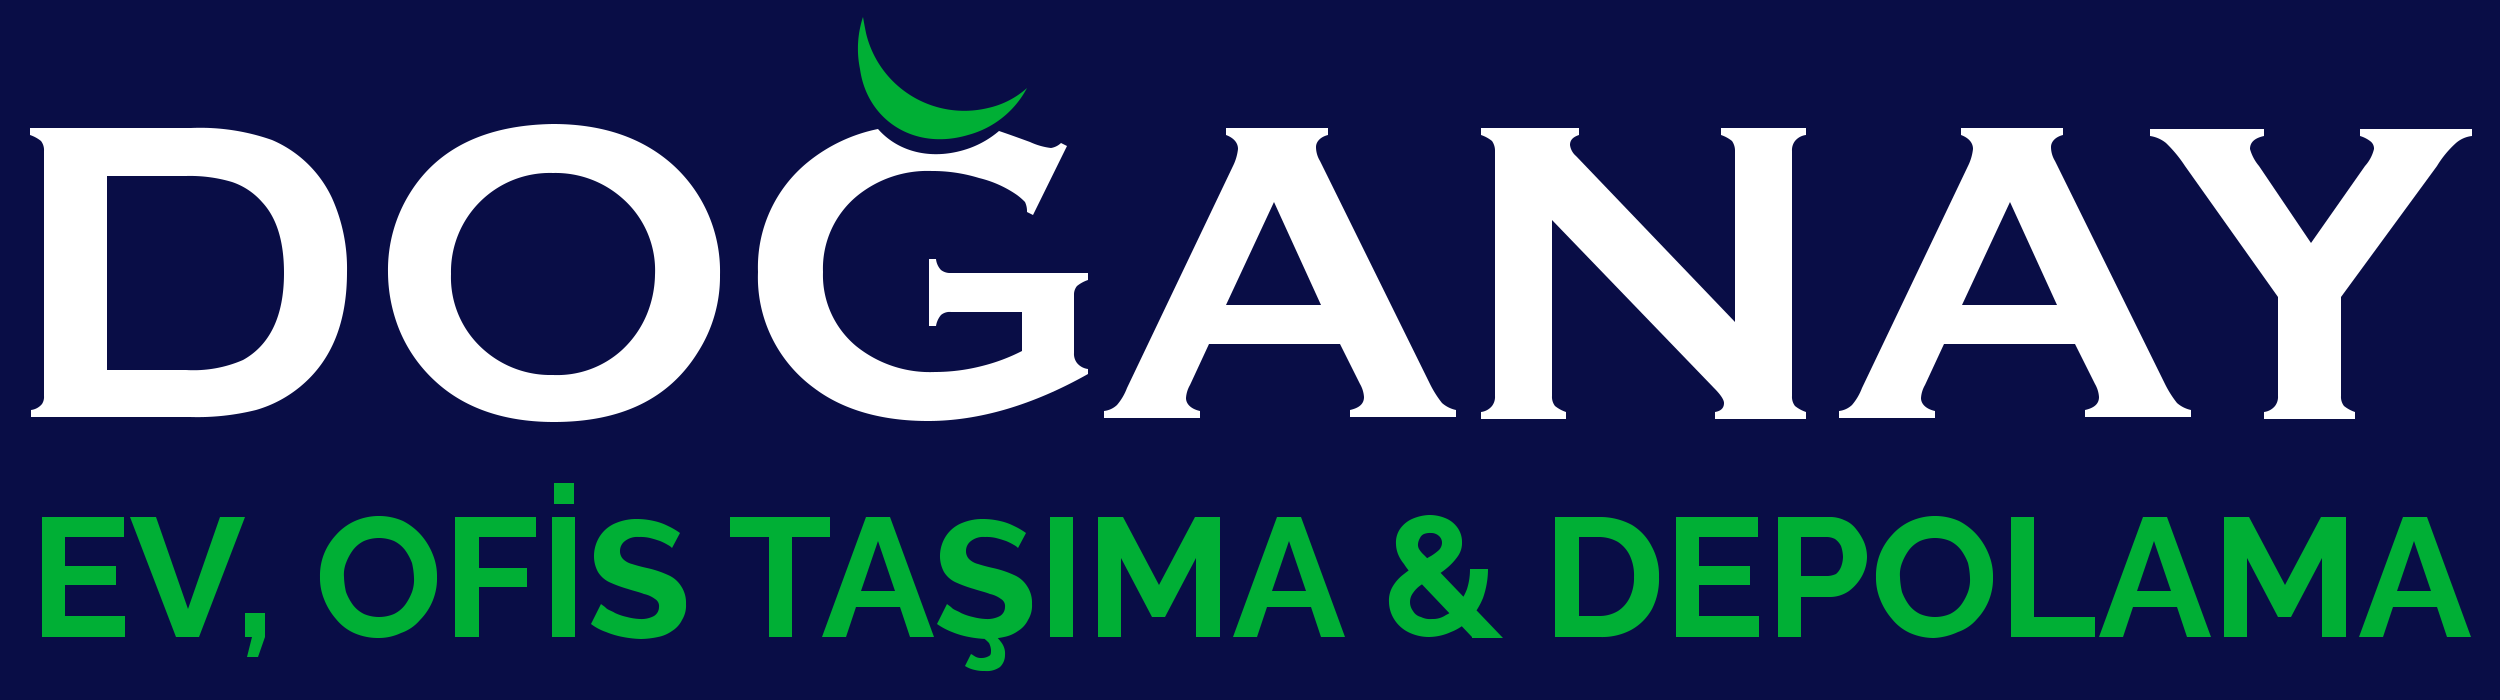 <svg id="Layer_1" data-name="Layer 1" xmlns="http://www.w3.org/2000/svg" viewBox="0 0 250 70"><defs><style>.cls-1{fill:#090d46;}.cls-2{fill:#fff;}.cls-3{fill:#00af35;}</style></defs><rect class="cls-1" width="250" height="70"/><path class="cls-2" d="M4.4,39.6V15.1a1.49,1.49,0,0,0-.3-1A3.58,3.58,0,0,0,3,13.5v-.7H19.1A21.59,21.59,0,0,1,27.2,14a11.7,11.7,0,0,1,6,5.8,17.15,17.15,0,0,1,1.5,7.4c0,5-1.5,8.8-4.6,11.4A12.21,12.21,0,0,1,25.6,41a24.2,24.2,0,0,1-6.6.7H3.1V41a1.68,1.68,0,0,0,1.1-.6A1.29,1.29,0,0,0,4.4,39.6ZM10.7,37h7.9a12.39,12.39,0,0,0,5.7-1c2.7-1.5,4.1-4.4,4.1-8.7,0-3.1-.7-5.5-2.2-7.1a6.91,6.91,0,0,0-3-2,14.66,14.66,0,0,0-4.6-.6H10.7Z"/><path class="cls-2" d="M55.3,12.4c5,0,9,1.4,12,4.1a14.36,14.36,0,0,1,4.7,11,14.06,14.06,0,0,1-2.2,7.7c-2.9,4.7-7.7,7-14.4,7-5,0-9-1.4-11.9-4.1a14.33,14.33,0,0,1-3.6-5.2,15.62,15.62,0,0,1-1.1-5.7A14.49,14.49,0,0,1,41,19.3C43.8,14.8,48.6,12.5,55.3,12.4Zm0,4.9A9.88,9.88,0,0,0,45.1,27.4,9.63,9.63,0,0,0,48.4,35a10.06,10.06,0,0,0,6.9,2.5A9.61,9.61,0,0,0,62.2,35a10.14,10.14,0,0,0,2.5-3.6,10.87,10.87,0,0,0,.8-3.9,9.56,9.56,0,0,0-3.3-7.7A10.06,10.06,0,0,0,55.3,17.3Z"/><path class="cls-2" d="M134,34.4H120.9L119,38.5a3,3,0,0,0-.4,1.3c0,.6.5,1.1,1.4,1.3v.7h-9.6v-.7a2.26,2.26,0,0,0,1.3-.6,5.72,5.72,0,0,0,1-1.7l10.6-22.2a5.06,5.06,0,0,0,.5-1.7c0-.6-.4-1.1-1.2-1.4v-.7h10.2v.7c-.8.2-1.2.7-1.2,1.2a2.73,2.73,0,0,0,.4,1.4l11,22.3a10.69,10.69,0,0,0,1.2,1.9,3.09,3.09,0,0,0,1.4.7v.7H135V41c.9-.2,1.4-.6,1.4-1.3a3,3,0,0,0-.4-1.3Zm-1.9-3.9-4.7-10.3-4.8,10.3Z"/><path class="cls-2" d="M155.2,22V39.6a1.49,1.49,0,0,0,.3,1,3.58,3.58,0,0,0,1.1.6v.7h-8.5v-.7a1.68,1.68,0,0,0,1.1-.6,1.49,1.49,0,0,0,.3-1V15.1a1.69,1.69,0,0,0-.3-1,3.58,3.58,0,0,0-1.1-.6v-.7h9.8v.7c-.6.2-.9.5-.9,1a1.74,1.74,0,0,0,.6,1.1l15.9,16.6V15.1a1.69,1.69,0,0,0-.3-1,3.58,3.58,0,0,0-1.1-.6v-.7h8.5v.7a1.68,1.68,0,0,0-1.1.6,1.49,1.49,0,0,0-.3,1V39.6a1.49,1.49,0,0,0,.3,1,3.58,3.58,0,0,0,1.1.6v.7h-9.1v-.7q.9-.15.9-.9c0-.3-.3-.8-1-1.5Z"/><path class="cls-2" d="M207.5,34.4H194.4l-1.9,4.1a3,3,0,0,0-.4,1.3c0,.6.5,1.1,1.4,1.3v.7h-9.6v-.7a2.26,2.26,0,0,0,1.3-.6,5.72,5.72,0,0,0,1-1.7l10.6-22.2a5.06,5.06,0,0,0,.5-1.7c0-.6-.4-1.1-1.2-1.4v-.7h10.2v.7c-.8.2-1.2.7-1.2,1.2a2.73,2.73,0,0,0,.4,1.4l11,22.3a10.69,10.69,0,0,0,1.2,1.9,3.09,3.09,0,0,0,1.4.7v.7H208.5V41c.9-.2,1.4-.6,1.4-1.3a3,3,0,0,0-.4-1.3Zm-1.8-3.9L201,20.2l-4.8,10.3Z"/><path class="cls-2" d="M234.1,29.7v9.9a1.49,1.49,0,0,0,.3,1,3.58,3.58,0,0,0,1.1.6v.7h-9.1v-.7a1.68,1.68,0,0,0,1.1-.6,1.49,1.49,0,0,0,.3-1V29.7l-9.3-13.1a13.41,13.41,0,0,0-1.9-2.3,3.29,3.29,0,0,0-1.6-.7v-.7h11.4v.7c-.9.2-1.4.6-1.4,1.3a4.51,4.51,0,0,0,.9,1.7l5.2,7.7,5.4-7.7a3.9,3.9,0,0,0,.9-1.7.91.91,0,0,0-.4-.8,3.13,3.13,0,0,0-1-.5v-.7h11.2v.7a2.93,2.93,0,0,0-1.6.7,10.28,10.28,0,0,0-1.9,2.3Z"/><path class="cls-3" d="M98.8,10.8A10.1,10.1,0,0,1,86.6,3.3c-.1-.5-.2-1-.3-1.6A10.1,10.1,0,0,0,86,6.9c.7,5.1,5.4,8.2,10.8,6.6a9.39,9.39,0,0,0,5.9-4.7A8.57,8.57,0,0,1,98.8,10.8Z"/><path class="cls-2" d="M107.7,28.6a3.58,3.58,0,0,1,1.1-.6v-.7H95.1a1.49,1.49,0,0,1-1-.3,1.87,1.87,0,0,1-.5-1.1h-.7v6.7h.7a2.26,2.26,0,0,1,.5-1.1,1.33,1.33,0,0,1,1-.3h7.1v3.9a18.57,18.57,0,0,1-4,1.5,18.93,18.93,0,0,1-4.7.6,11.74,11.74,0,0,1-7.9-2.6,9.23,9.23,0,0,1-3.3-7.4,9.41,9.41,0,0,1,3.4-7.6,11.15,11.15,0,0,1,7.5-2.5,15.77,15.77,0,0,1,4.7.7,11.29,11.29,0,0,1,3.8,1.7,6.53,6.53,0,0,1,.8.7,2.15,2.15,0,0,1,.2,1l.6.3,3.4-6.9-.6-.3a1.87,1.87,0,0,1-1,.5,6.88,6.88,0,0,1-2.1-.6c-1.1-.4-2.2-.8-3.1-1.1A9.59,9.59,0,0,1,97,14.8c-3.6,1.3-7.1.5-9.2-1.9a16.25,16.25,0,0,0-7,3.3,13.54,13.54,0,0,0-5,11,13.7,13.7,0,0,0,5.6,11.6c2.9,2.2,6.8,3.3,11.4,3.3,5.1,0,10.5-1.6,16-4.7v-.5a1.68,1.68,0,0,1-1.1-.6,1.49,1.49,0,0,1-.3-1V29.4A1.33,1.33,0,0,1,107.7,28.6Z"/><path class="cls-3" d="M12.5,61.7v2H4.2v-12h8.2v2H6.5v2.9h5.1v1.9H6.5v3.1h6Z"/><path class="cls-3" d="M15.6,51.7l3.2,9.2L22,51.7h2.5l-4.6,12H17.6L13,51.7Z"/><path class="cls-3" d="M24.7,65.7l.5-2h-.7V61.3h2v2.4l-.7,2Z"/><path class="cls-3" d="M37.8,63.8a6,6,0,0,1-2.4-.5,4.89,4.89,0,0,1-1.8-1.4,6.66,6.66,0,0,1-1.2-2,5.7,5.7,0,0,1-.4-2.2,5.87,5.87,0,0,1,.4-2.3,6.15,6.15,0,0,1,1.2-1.9,5.53,5.53,0,0,1,1.9-1.4,6,6,0,0,1,4.8,0,6.23,6.23,0,0,1,1.8,1.4,6.66,6.66,0,0,1,1.2,2,5.7,5.7,0,0,1,.4,2.2A5.88,5.88,0,0,1,42,62a4.31,4.31,0,0,1-1.9,1.3A5.21,5.21,0,0,1,37.8,63.8Zm-3.4-6.1a7.72,7.72,0,0,0,.2,1.5,5.39,5.39,0,0,0,.7,1.3,3.13,3.13,0,0,0,1.1.9,3.9,3.9,0,0,0,3,0,3.13,3.13,0,0,0,1.1-.9,5.39,5.39,0,0,0,.7-1.3,3.64,3.64,0,0,0,.2-1.4,7.72,7.72,0,0,0-.2-1.5,5.39,5.39,0,0,0-.7-1.3,3.13,3.13,0,0,0-1.1-.9,3.9,3.9,0,0,0-3,0,3.13,3.13,0,0,0-1.1.9,5.39,5.39,0,0,0-.7,1.3A3.18,3.18,0,0,0,34.4,57.7Z"/><path class="cls-3" d="M45.5,63.7v-12h8.1v2H47.9v3.1h4.8v1.9H47.9v5Z"/><path class="cls-3" d="M55.2,63.7v-12h2.3v12Zm.2-13.3V48.3h2v2.1Z"/><path class="cls-3" d="M67.2,54.8a1.38,1.38,0,0,0-.4-.3,5.94,5.94,0,0,0-.8-.4c-.3-.1-.6-.2-1-.3a4.1,4.1,0,0,0-1.1-.1,2,2,0,0,0-1.4.4,1.23,1.23,0,0,0-.5,1,1.14,1.14,0,0,0,.3.8,1.93,1.93,0,0,0,.9.5,15.46,15.46,0,0,0,1.5.4,10.33,10.33,0,0,1,2.1.7,2.85,2.85,0,0,1,1.3,1.1,3,3,0,0,1,.5,1.8,2.73,2.73,0,0,1-.4,1.6,2.66,2.66,0,0,1-1,1.1,3.51,3.51,0,0,1-1.4.6,8.81,8.81,0,0,1-1.7.2,11,11,0,0,1-1.8-.2,8.45,8.45,0,0,1-1.7-.5,5.3,5.3,0,0,1-1.5-.8l1-2c.1.1.3.2.5.4s.6.3.9.5a5.64,5.64,0,0,0,1.2.4,5.85,5.85,0,0,0,1.3.2,2.65,2.65,0,0,0,1.4-.3,1.05,1.05,0,0,0,.5-.9.81.81,0,0,0-.4-.8,2.81,2.81,0,0,0-1.1-.5c-.5-.2-1-.3-1.6-.5a13.05,13.05,0,0,1-1.9-.7,2.71,2.71,0,0,1-1.1-1,3.31,3.31,0,0,1-.4-1.5,3.7,3.7,0,0,1,.6-2.1,3.44,3.44,0,0,1,1.6-1.3,5.38,5.38,0,0,1,2.2-.4,7.77,7.77,0,0,1,1.6.2,5.78,5.78,0,0,1,1.4.5,7.46,7.46,0,0,1,1.2.7Z"/><path class="cls-3" d="M83,53.7H79.2v10H76.9v-10H73v-2H83Z"/><path class="cls-3" d="M86.6,51.7H89l4.4,12H91l-1-3H85.6l-1,3H82.2Zm2.9,7.4-1.7-5-1.7,5Z"/><path class="cls-3" d="M101.8,54.8a1.38,1.38,0,0,0-.4-.3,5.94,5.94,0,0,0-.8-.4c-.3-.1-.6-.2-1-.3a4.1,4.1,0,0,0-1.1-.1,2,2,0,0,0-1.4.4,1.23,1.23,0,0,0-.5,1,1.14,1.14,0,0,0,.3.8,1.93,1.93,0,0,0,.9.5,15.46,15.46,0,0,0,1.5.4,10.33,10.33,0,0,1,2.1.7,2.85,2.85,0,0,1,1.3,1.1,3,3,0,0,1,.5,1.8,2.73,2.73,0,0,1-.4,1.6,2.66,2.66,0,0,1-1,1.1,3.51,3.51,0,0,1-1.4.6,8.81,8.81,0,0,1-1.7.2,11,11,0,0,1-1.8-.2,8.45,8.45,0,0,1-1.7-.5,7.14,7.14,0,0,1-1.5-.8l1-2c.1.1.3.2.5.4s.6.3.9.5a5.64,5.64,0,0,0,1.2.4,5.85,5.85,0,0,0,1.3.2,2.65,2.65,0,0,0,1.4-.3,1.05,1.05,0,0,0,.5-.9.81.81,0,0,0-.4-.8,2.81,2.81,0,0,0-1.1-.5c-.5-.2-1-.3-1.6-.5a13.05,13.05,0,0,1-1.9-.7,2.71,2.71,0,0,1-1.1-1,3.31,3.31,0,0,1-.4-1.5,3.7,3.7,0,0,1,.6-2.1,3.44,3.44,0,0,1,1.6-1.3,5.38,5.38,0,0,1,2.2-.4,7.77,7.77,0,0,1,1.6.2,5.78,5.78,0,0,1,1.4.5,7.46,7.46,0,0,1,1.2.7ZM98.5,67.1a3.75,3.75,0,0,1-1-.1,3,3,0,0,1-1-.4l.6-1.2c.2.1.3.2.5.3a1.27,1.27,0,0,0,.6.1,1.45,1.45,0,0,0,.7-.2c.2-.1.2-.3.2-.6a1.85,1.85,0,0,0-.2-.7,4.35,4.35,0,0,0-.7-.6l.8-.5a3.57,3.57,0,0,1,1.1,1,1.84,1.84,0,0,1,.4,1.3,1.66,1.66,0,0,1-.5,1.2A2.24,2.24,0,0,1,98.5,67.1Z"/><path class="cls-3" d="M105,63.7v-12h2.3v12Z"/><path class="cls-3" d="M119.6,63.7V55.8l-3.1,5.9h-1.3l-3.1-5.9v7.9h-2.3v-12h2.5l3.6,6.8,3.6-6.8H122v12Z"/><path class="cls-3" d="M127.7,51.7h2.4l4.4,12h-2.4l-1-3h-4.4l-1,3h-2.4Zm2.9,7.4-1.7-5-1.7,5Z"/><path class="cls-3" d="M147.2,63.7l-5.7-6a5.83,5.83,0,0,1-1.1-1.3,3.74,3.74,0,0,1-.6-1,3,3,0,0,1-.2-1,2.41,2.41,0,0,1,.4-1.5,2.94,2.94,0,0,1,1.2-1,4.71,4.71,0,0,1,1.7-.4,4.15,4.15,0,0,1,1.6.3,2.73,2.73,0,0,1,1.2.9,2.46,2.46,0,0,1,.5,1.5,2.3,2.3,0,0,1-.4,1.4,6,6,0,0,1-1.1,1.2,7.84,7.84,0,0,1-1.5,1c-.4.3-.8.5-1.1.7a3,3,0,0,0-.8.8,1.5,1.5,0,0,0,0,1.8,1.24,1.24,0,0,0,.8.6,2,2,0,0,0,1.1.2,2.3,2.3,0,0,0,1.4-.4,2.94,2.94,0,0,0,1.2-1,6.08,6.08,0,0,0,.9-1.6,6.45,6.45,0,0,0,.3-2h1.8a8.81,8.81,0,0,1-.5,2.9,7.43,7.43,0,0,1-1.3,2.1,5,5,0,0,1-1.9,1.3,5.45,5.45,0,0,1-2.2.5,4.65,4.65,0,0,1-2.1-.5,3.53,3.53,0,0,1-1.4-1.3,3.37,3.37,0,0,1-.5-1.7,2.73,2.73,0,0,1,.4-1.6,4.26,4.26,0,0,1,1.1-1.2,17,17,0,0,1,1.4-1c.5-.3.9-.6,1.3-.8a5.55,5.55,0,0,0,.8-.6,1.08,1.08,0,0,0,.3-.7.91.91,0,0,0-.3-.7,1.14,1.14,0,0,0-.8-.3,1.7,1.7,0,0,0-.7.1.78.78,0,0,0-.4.4,1.42,1.42,0,0,0-.2.6.9.9,0,0,0,.1.5,2.65,2.65,0,0,0,.5.6,13.26,13.26,0,0,1,1,1.1l6.9,7.2h-3.1Z"/><path class="cls-3" d="M155.5,63.7v-12h4.4a6.71,6.71,0,0,1,3.3.8,5.32,5.32,0,0,1,2,2.2,6,6,0,0,1,.7,3,6.57,6.57,0,0,1-.7,3.2,5.3,5.3,0,0,1-2.1,2.1,6.17,6.17,0,0,1-3.1.7Zm7.9-6a4.64,4.64,0,0,0-.4-2.1,3.33,3.33,0,0,0-1.2-1.4,3.83,3.83,0,0,0-1.9-.5h-2v7.9h2a3.56,3.56,0,0,0,1.9-.5,3.33,3.33,0,0,0,1.2-1.4A4.48,4.48,0,0,0,163.4,57.7Z"/><path class="cls-3" d="M175.9,61.7v2h-8.3v-12h8.2v2h-5.9v2.9H175v1.9h-5.1v3.1h6Z"/><path class="cls-3" d="M177.8,63.7v-12h5.1a3.34,3.34,0,0,1,1.5.3,2.73,2.73,0,0,1,1.2.9,5.67,5.67,0,0,1,.8,1.3,4,4,0,0,1,.3,1.5,4.14,4.14,0,0,1-.5,1.9,4.71,4.71,0,0,1-1.3,1.5,3.38,3.38,0,0,1-2,.6h-2.8v4Zm2.3-6.1h2.7a2.35,2.35,0,0,0,.8-.2,1.79,1.79,0,0,0,.5-.7,3,3,0,0,0,.2-1,3.59,3.59,0,0,0-.2-1.1,2,2,0,0,0-.6-.7,1.88,1.88,0,0,0-.8-.2h-2.6v3.9Z"/><path class="cls-3" d="M193.4,63.8a6,6,0,0,1-2.4-.5,4.89,4.89,0,0,1-1.8-1.4,6.66,6.66,0,0,1-1.2-2,5.7,5.7,0,0,1-.4-2.2,5.87,5.87,0,0,1,.4-2.3,6.15,6.15,0,0,1,1.2-1.9,5.53,5.53,0,0,1,1.9-1.4,6,6,0,0,1,4.8,0,6.23,6.23,0,0,1,1.8,1.4,6.66,6.66,0,0,1,1.2,2,5.7,5.7,0,0,1,.4,2.2,5.89,5.89,0,0,1-1.6,4.2,4.31,4.31,0,0,1-1.9,1.3A6.53,6.53,0,0,1,193.4,63.8ZM190,57.7a7.72,7.72,0,0,0,.2,1.5,5.39,5.39,0,0,0,.7,1.3,3.13,3.13,0,0,0,1.1.9,3.9,3.9,0,0,0,3,0,3.13,3.13,0,0,0,1.1-.9,5.39,5.39,0,0,0,.7-1.3,3.64,3.64,0,0,0,.2-1.4,7.72,7.72,0,0,0-.2-1.5,5.39,5.39,0,0,0-.7-1.3,3.13,3.13,0,0,0-1.1-.9,3.9,3.9,0,0,0-3,0,3.13,3.13,0,0,0-1.1.9,5.39,5.39,0,0,0-.7,1.3A3.18,3.18,0,0,0,190,57.7Z"/><path class="cls-3" d="M201.1,63.7v-12h2.3v10h6.1v2Z"/><path class="cls-3" d="M214.3,51.7h2.4l4.4,12h-2.4l-1-3h-4.4l-1,3h-2.4Zm2.8,7.4-1.7-5-1.7,5Z"/><path class="cls-3" d="M232.2,63.7V55.8l-3.1,5.9h-1.3l-3.1-5.9v7.9h-2.3v-12h2.5l3.6,6.8,3.6-6.8h2.5v12Z"/><path class="cls-3" d="M240.3,51.7h2.4l4.4,12h-2.4l-1-3h-4.4l-1,3h-2.4Zm2.8,7.4-1.7-5-1.7,5Z"/></svg>
